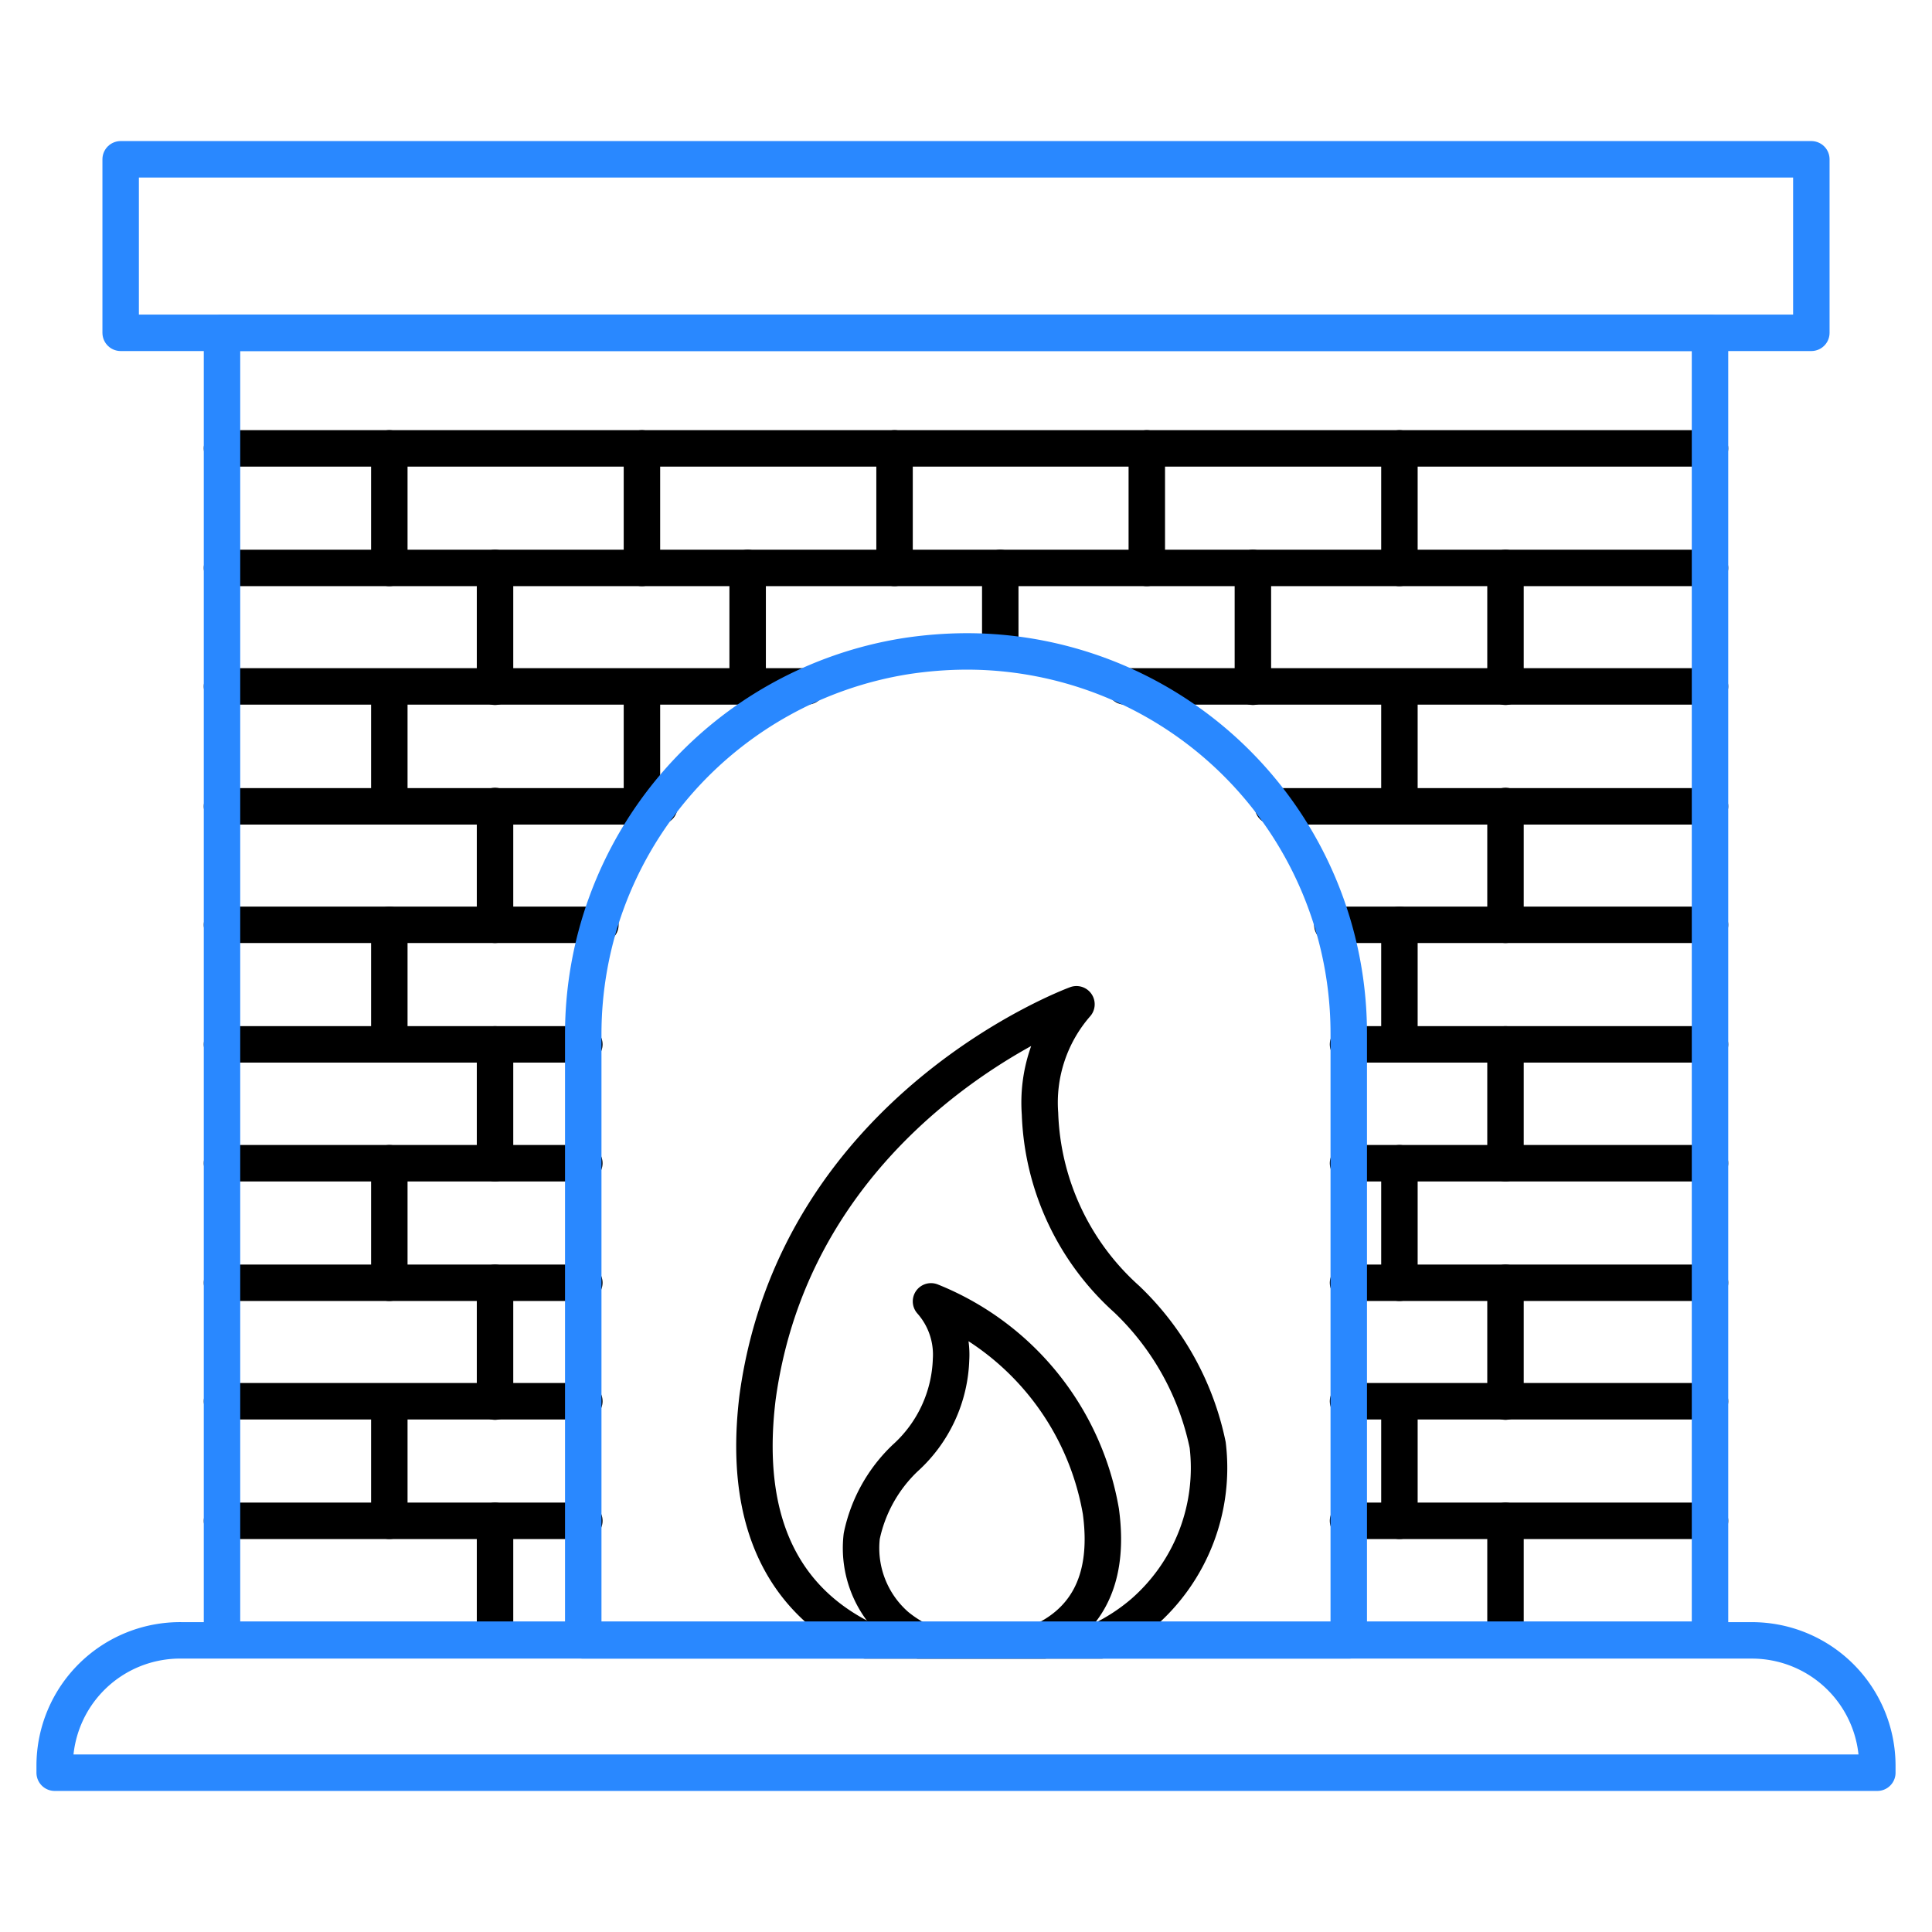 <svg id="Layer_1" data-name="Layer 1" xmlns="http://www.w3.org/2000/svg" viewBox="0 0 53 53"><defs><style>.cls-1,.cls-2{fill:none;stroke-linecap:round;stroke-linejoin:round;}.cls-1{stroke:#000;}.cls-2{stroke:#2988ff;}</style></defs><path class="cls-1" d="M23.75,45H30.2a5.41,5.41,0,0,0,1.15-.75,5.27,5.27,0,0,0,1.78-4.61,7.67,7.67,0,0,0-2.22-4,7.16,7.16,0,0,1-2.38-5.09,4.1,4.1,0,0,1,1-3s-7.67,2.8-8.75,10.8C20.31,42.24,21.89,44.1,23.75,45Z"/><path class="cls-1" d="M28.64,45H25.2a3.37,3.37,0,0,1-.61-.4,2.83,2.83,0,0,1-.95-2.46A4.11,4.11,0,0,1,24.83,40a3.81,3.81,0,0,0,1.26-2.71,2.2,2.2,0,0,0-.55-1.59,7.6,7.6,0,0,1,4.66,5.76C30.48,43.52,29.64,44.51,28.64,45Z"/><line class="cls-1" x1="6.09" y1="12.3" x2="46.91" y2="12.3"/><line class="cls-1" x1="6.09" y1="15.58" x2="46.91" y2="15.58"/><line class="cls-1" x1="46.91" y1="18.83" x2="30.86" y2="18.83"/><line class="cls-1" x1="22.14" y1="18.83" x2="6.09" y2="18.83"/><line class="cls-1" x1="10.68" y1="12.3" x2="10.68" y2="15.58"/><line class="cls-1" x1="13.58" y1="15.58" x2="13.58" y2="18.84"/><line class="cls-1" x1="17.61" y1="12.3" x2="17.61" y2="15.58"/><line class="cls-1" x1="20.51" y1="15.58" x2="20.51" y2="18.84"/><line class="cls-1" x1="24.54" y1="12.3" x2="24.54" y2="15.58"/><line class="cls-1" x1="27.44" y1="15.58" x2="27.44" y2="17.88"/><line class="cls-1" x1="31.46" y1="12.3" x2="31.46" y2="15.58"/><line class="cls-1" x1="34.37" y1="15.58" x2="34.37" y2="18.84"/><line class="cls-1" x1="38.39" y1="12.3" x2="38.39" y2="15.58"/><line class="cls-1" x1="41.3" y1="15.58" x2="41.3" y2="18.84"/><line class="cls-1" x1="46.91" y1="22.12" x2="34.92" y2="22.12"/><line class="cls-1" x1="18.09" y1="22.12" x2="6.09" y2="22.12"/><line class="cls-1" x1="46.91" y1="25.37" x2="36.55" y2="25.37"/><line class="cls-1" x1="16.47" y1="25.37" x2="6.09" y2="25.37"/><line class="cls-1" x1="10.68" y1="18.84" x2="10.68" y2="22.11"/><line class="cls-1" x1="13.58" y1="22.11" x2="13.58" y2="25.37"/><line class="cls-1" x1="17.61" y1="18.84" x2="17.61" y2="22.11"/><line class="cls-1" x1="38.39" y1="18.84" x2="38.39" y2="22.11"/><line class="cls-1" x1="41.3" y1="22.11" x2="41.3" y2="25.37"/><line class="cls-1" x1="46.91" y1="28.65" x2="36.98" y2="28.65"/><line class="cls-1" x1="16.03" y1="28.65" x2="6.09" y2="28.65"/><line class="cls-1" x1="46.91" y1="31.91" x2="36.98" y2="31.91"/><line class="cls-1" x1="16.03" y1="31.91" x2="6.09" y2="31.91"/><line class="cls-1" x1="10.68" y1="25.37" x2="10.68" y2="28.65"/><line class="cls-1" x1="13.58" y1="28.65" x2="13.58" y2="31.91"/><line class="cls-1" x1="38.39" y1="25.37" x2="38.39" y2="28.65"/><line class="cls-1" x1="41.3" y1="28.65" x2="41.3" y2="31.91"/><line class="cls-1" x1="46.91" y1="35.19" x2="36.98" y2="35.19"/><line class="cls-1" x1="16.03" y1="35.19" x2="6.09" y2="35.19"/><line class="cls-1" x1="46.91" y1="38.44" x2="36.98" y2="38.44"/><line class="cls-1" x1="16.03" y1="38.44" x2="6.09" y2="38.44"/><line class="cls-1" x1="10.68" y1="31.91" x2="10.68" y2="35.19"/><line class="cls-1" x1="13.58" y1="35.19" x2="13.58" y2="38.45"/><line class="cls-1" x1="38.39" y1="31.91" x2="38.39" y2="35.19"/><line class="cls-1" x1="41.3" y1="35.19" x2="41.3" y2="38.45"/><line class="cls-1" x1="46.91" y1="41.72" x2="36.98" y2="41.72"/><line class="cls-1" x1="16.03" y1="41.72" x2="6.09" y2="41.72"/><line class="cls-1" x1="10.68" y1="38.45" x2="10.68" y2="41.72"/><line class="cls-1" x1="13.58" y1="41.72" x2="13.58" y2="44.98"/><line class="cls-1" x1="38.39" y1="38.45" x2="38.39" y2="41.72"/><line class="cls-1" x1="41.3" y1="41.72" x2="41.3" y2="44.98"/><rect class="cls-2" x="3.31" y="4.37" width="46.38" height="4.76"/><path class="cls-2" d="M48.05,45H5A3.44,3.44,0,0,0,1.5,48.43v.2h50v-.2A3.44,3.44,0,0,0,48.05,45Z"/><rect class="cls-2" x="6.09" y="9.13" width="40.82" height="35.85"/><path class="cls-2" d="M37,28.36V45H16V28.36A10.5,10.5,0,0,1,24.85,18a11.24,11.24,0,0,1,1.65-.13A10.48,10.48,0,0,1,37,28.36Z"/></svg>